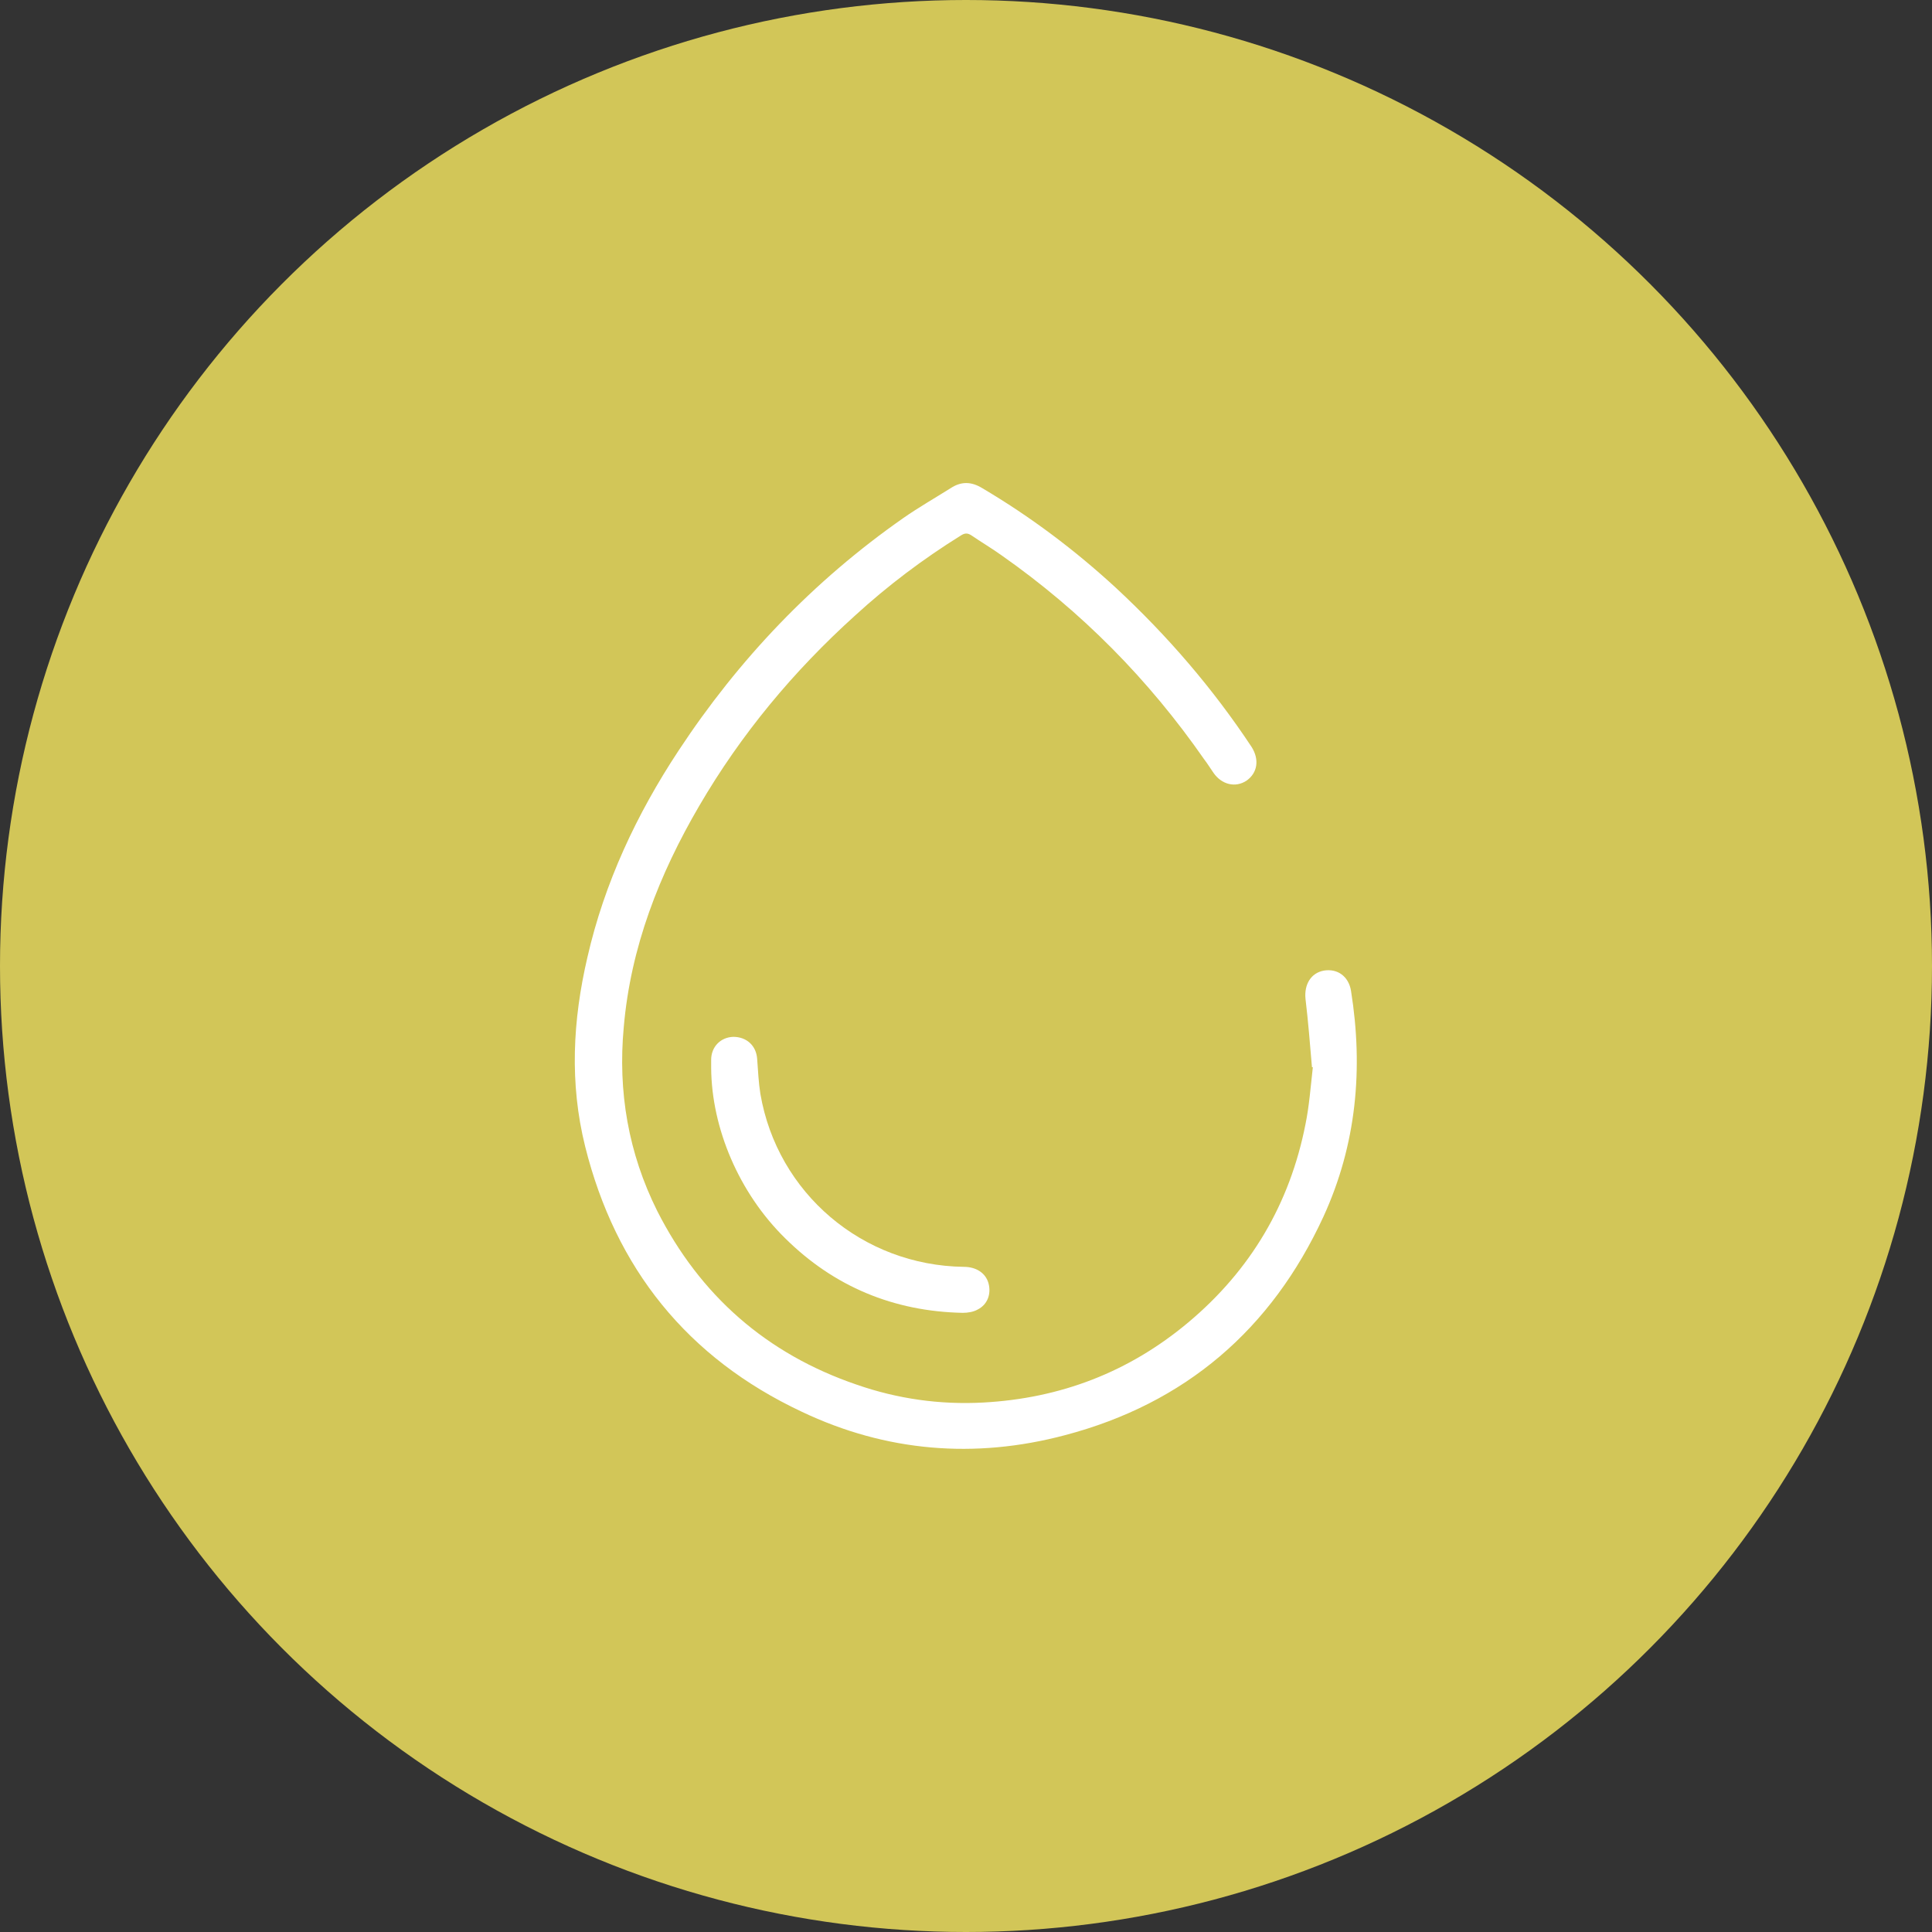 <?xml version="1.0" encoding="UTF-8"?><svg id="Layer_1" xmlns="http://www.w3.org/2000/svg" viewBox="0 0 42 42"><rect x="0" y="0" width="42" height="42" fill="#333333" stroke="none"/><defs><style>.cls-1{fill:#fff;}.cls-2{fill:#d2c658;}</style></defs><circle class="cls-2" cx="21" cy="21" r="21"/><path class="cls-1" d="M28.52,23.19c-.04-.47-.08-.98-.14-1.48-.03-.31,.12-.56,.4-.61,.3-.05,.54,.13,.59,.44,.27,1.69,.12,3.34-.6,4.91-1.13,2.45-3,4.06-5.62,4.75-1.96,.52-3.89,.36-5.72-.51-2.49-1.17-4.05-3.12-4.71-5.77-.34-1.37-.27-2.74,.05-4.11,.37-1.62,1.07-3.11,1.98-4.49,1.31-1.99,2.93-3.69,4.89-5.06,.33-.23,.68-.43,1.03-.65,.23-.15,.45-.14,.68,0,1.05,.62,2.02,1.35,2.91,2.17,1.12,1.04,2.11,2.19,2.95,3.46,.17,.27,.13,.56-.11,.73-.24,.16-.54,.09-.72-.17-.07-.1-.13-.2-.2-.29-1.21-1.74-2.67-3.22-4.41-4.44-.21-.15-.43-.28-.65-.43-.09-.06-.15-.05-.23,0-.82,.51-1.59,1.09-2.3,1.74-1.34,1.21-2.48,2.58-3.39,4.14-.87,1.49-1.49,3.07-1.64,4.81-.13,1.4,.1,2.74,.73,4,.93,1.83,2.37,3.1,4.33,3.77,.89,.31,1.81,.44,2.75,.39,1.68-.09,3.17-.66,4.46-1.74,1.36-1.14,2.21-2.58,2.55-4.31,.08-.39,.11-.79,.16-1.24h-.02Z"/><path class="cls-1" d="M15.46,23.23v-.19c0-.28,.2-.49,.48-.5,.29,0,.5,.19,.52,.48,.02,.26,.03,.51,.07,.76,.37,2.16,2.22,3.73,4.42,3.76,.28,0,.48,.14,.54,.36,.06,.23-.02,.46-.24,.57-.09,.05-.21,.07-.32,.07-1.5-.03-2.8-.57-3.86-1.62-1.01-.99-1.6-2.4-1.61-3.7h0Z"/></svg>